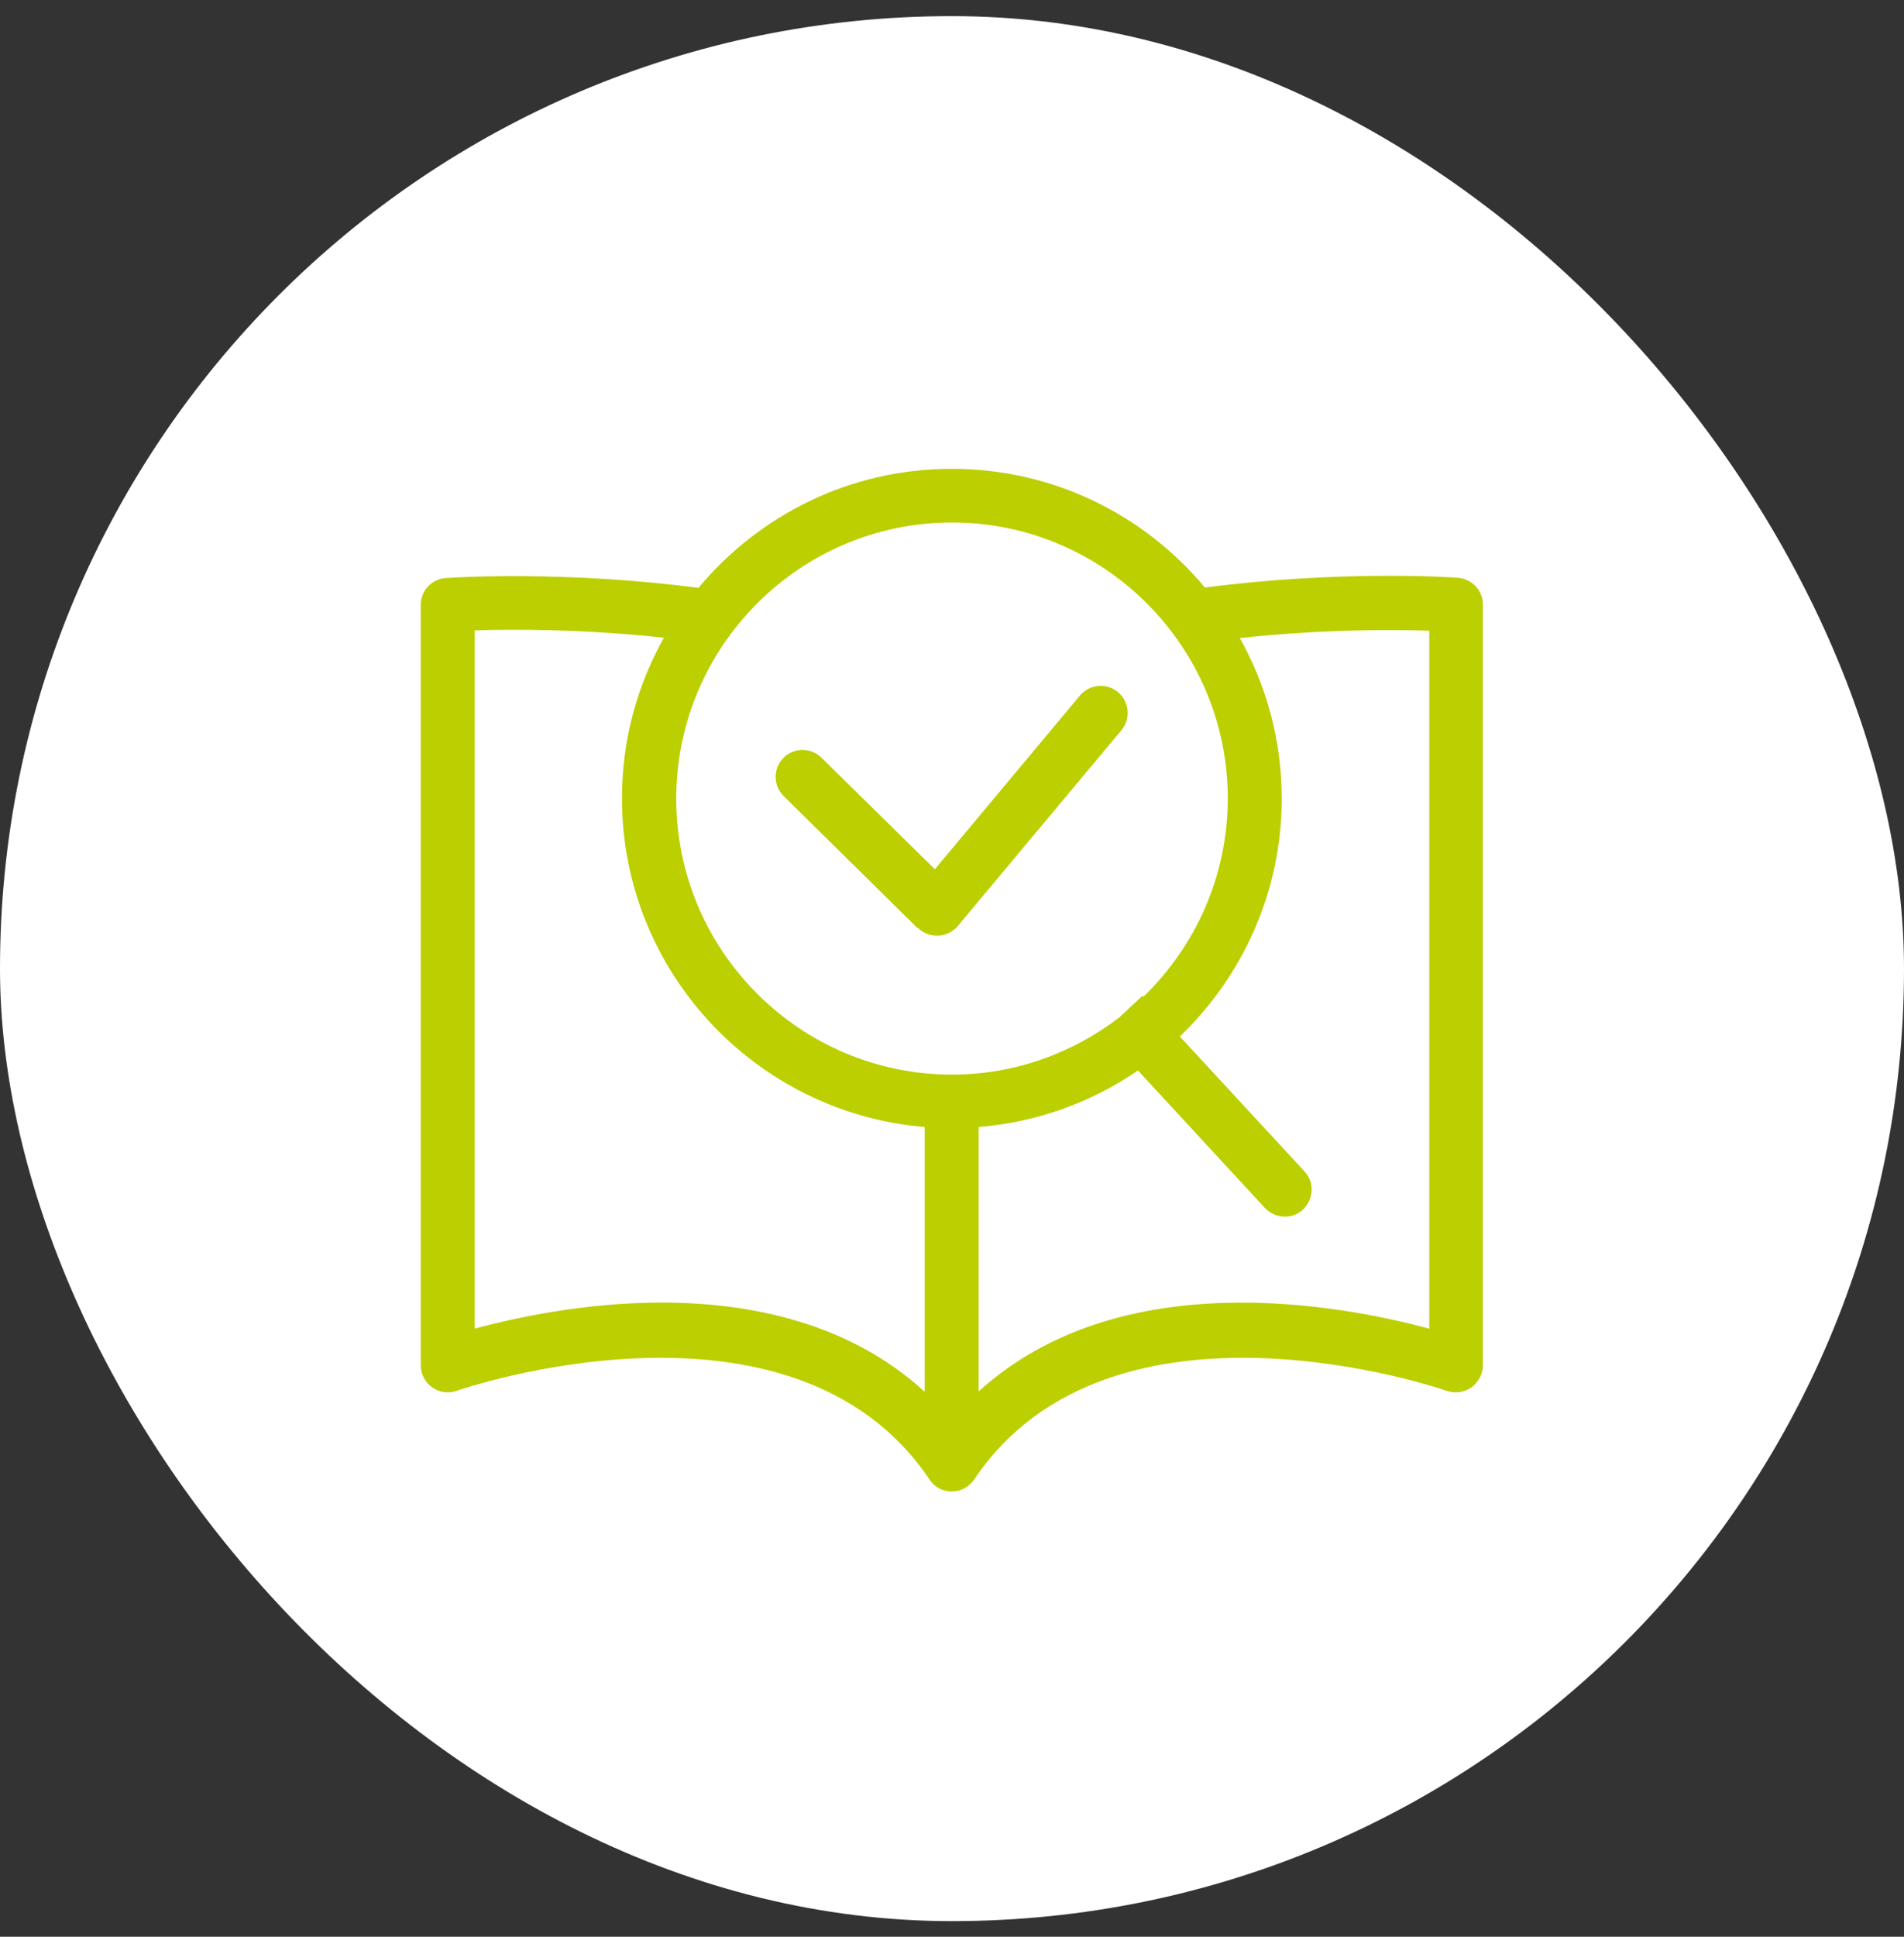 <svg width="60" height="61" viewBox="0 0 60 61" fill="none" xmlns="http://www.w3.org/2000/svg">
<rect x="0" y="0" width="60" height="61" fill="#333333" stroke="none"/>
<rect y="0.508" width="60" height="60" rx="30" fill="white"/>
<path d="M45.93 18.196C45.69 18.176 42.16 17.956 37.97 18.506C36.06 16.216 33.2 14.766 29.99 14.766C26.78 14.766 23.92 16.226 22.01 18.516C17.82 17.966 14.29 18.186 14.05 18.206C13.6 18.236 13.26 18.606 13.26 19.046V43.006C13.26 43.276 13.39 43.536 13.62 43.696C13.84 43.856 14.13 43.896 14.39 43.806C14.49 43.766 24.96 40.166 29.29 46.596C29.44 46.836 29.71 46.976 29.99 46.976C30.27 46.976 30.54 46.836 30.7 46.596C35.02 40.166 45.49 43.766 45.59 43.806C45.85 43.896 46.14 43.856 46.37 43.696C46.59 43.536 46.73 43.276 46.73 43.006V19.036C46.73 18.596 46.38 18.226 45.93 18.196ZM30 16.456C34.79 16.456 38.69 20.356 38.69 25.146C38.69 27.596 37.67 29.806 36.03 31.396L36 31.366L35.27 32.046C33.81 33.166 31.98 33.846 30 33.846C25.21 33.846 21.31 29.946 21.31 25.156C21.31 20.366 25.2 16.456 30 16.456ZM20.85 41.026C18.42 41.026 16.23 41.506 14.96 41.846V19.856C16.1 19.816 18.34 19.806 20.92 20.086C20.08 21.586 19.6 23.306 19.6 25.146C19.6 30.586 23.81 35.056 29.14 35.496V43.836C26.76 41.656 23.64 41.026 20.85 41.026ZM45.03 41.846C42.29 41.106 35.3 39.766 30.84 43.826V35.496C32.69 35.346 34.4 34.716 35.86 33.716L39.86 38.046C40.18 38.386 40.72 38.416 41.06 38.096C41.4 37.776 41.43 37.236 41.11 36.896L37.18 32.646C39.15 30.756 40.39 28.096 40.39 25.156C40.39 23.316 39.91 21.596 39.07 20.096C41.65 19.816 43.9 19.826 45.04 19.866V41.856L45.03 41.846Z" fill="#BCCF00"/>
<path d="M28.93 29.228C29.09 29.388 29.3 29.468 29.53 29.468C29.54 29.468 29.56 29.468 29.57 29.468C29.81 29.458 30.03 29.348 30.18 29.168L35.34 22.998C35.64 22.638 35.59 22.098 35.23 21.798C34.87 21.498 34.33 21.548 34.03 21.908L29.46 27.378L25.89 23.868C25.56 23.538 25.02 23.538 24.69 23.868C24.36 24.198 24.36 24.738 24.69 25.068L28.91 29.228H28.93Z" fill="#BCCF00"/>
</svg>
